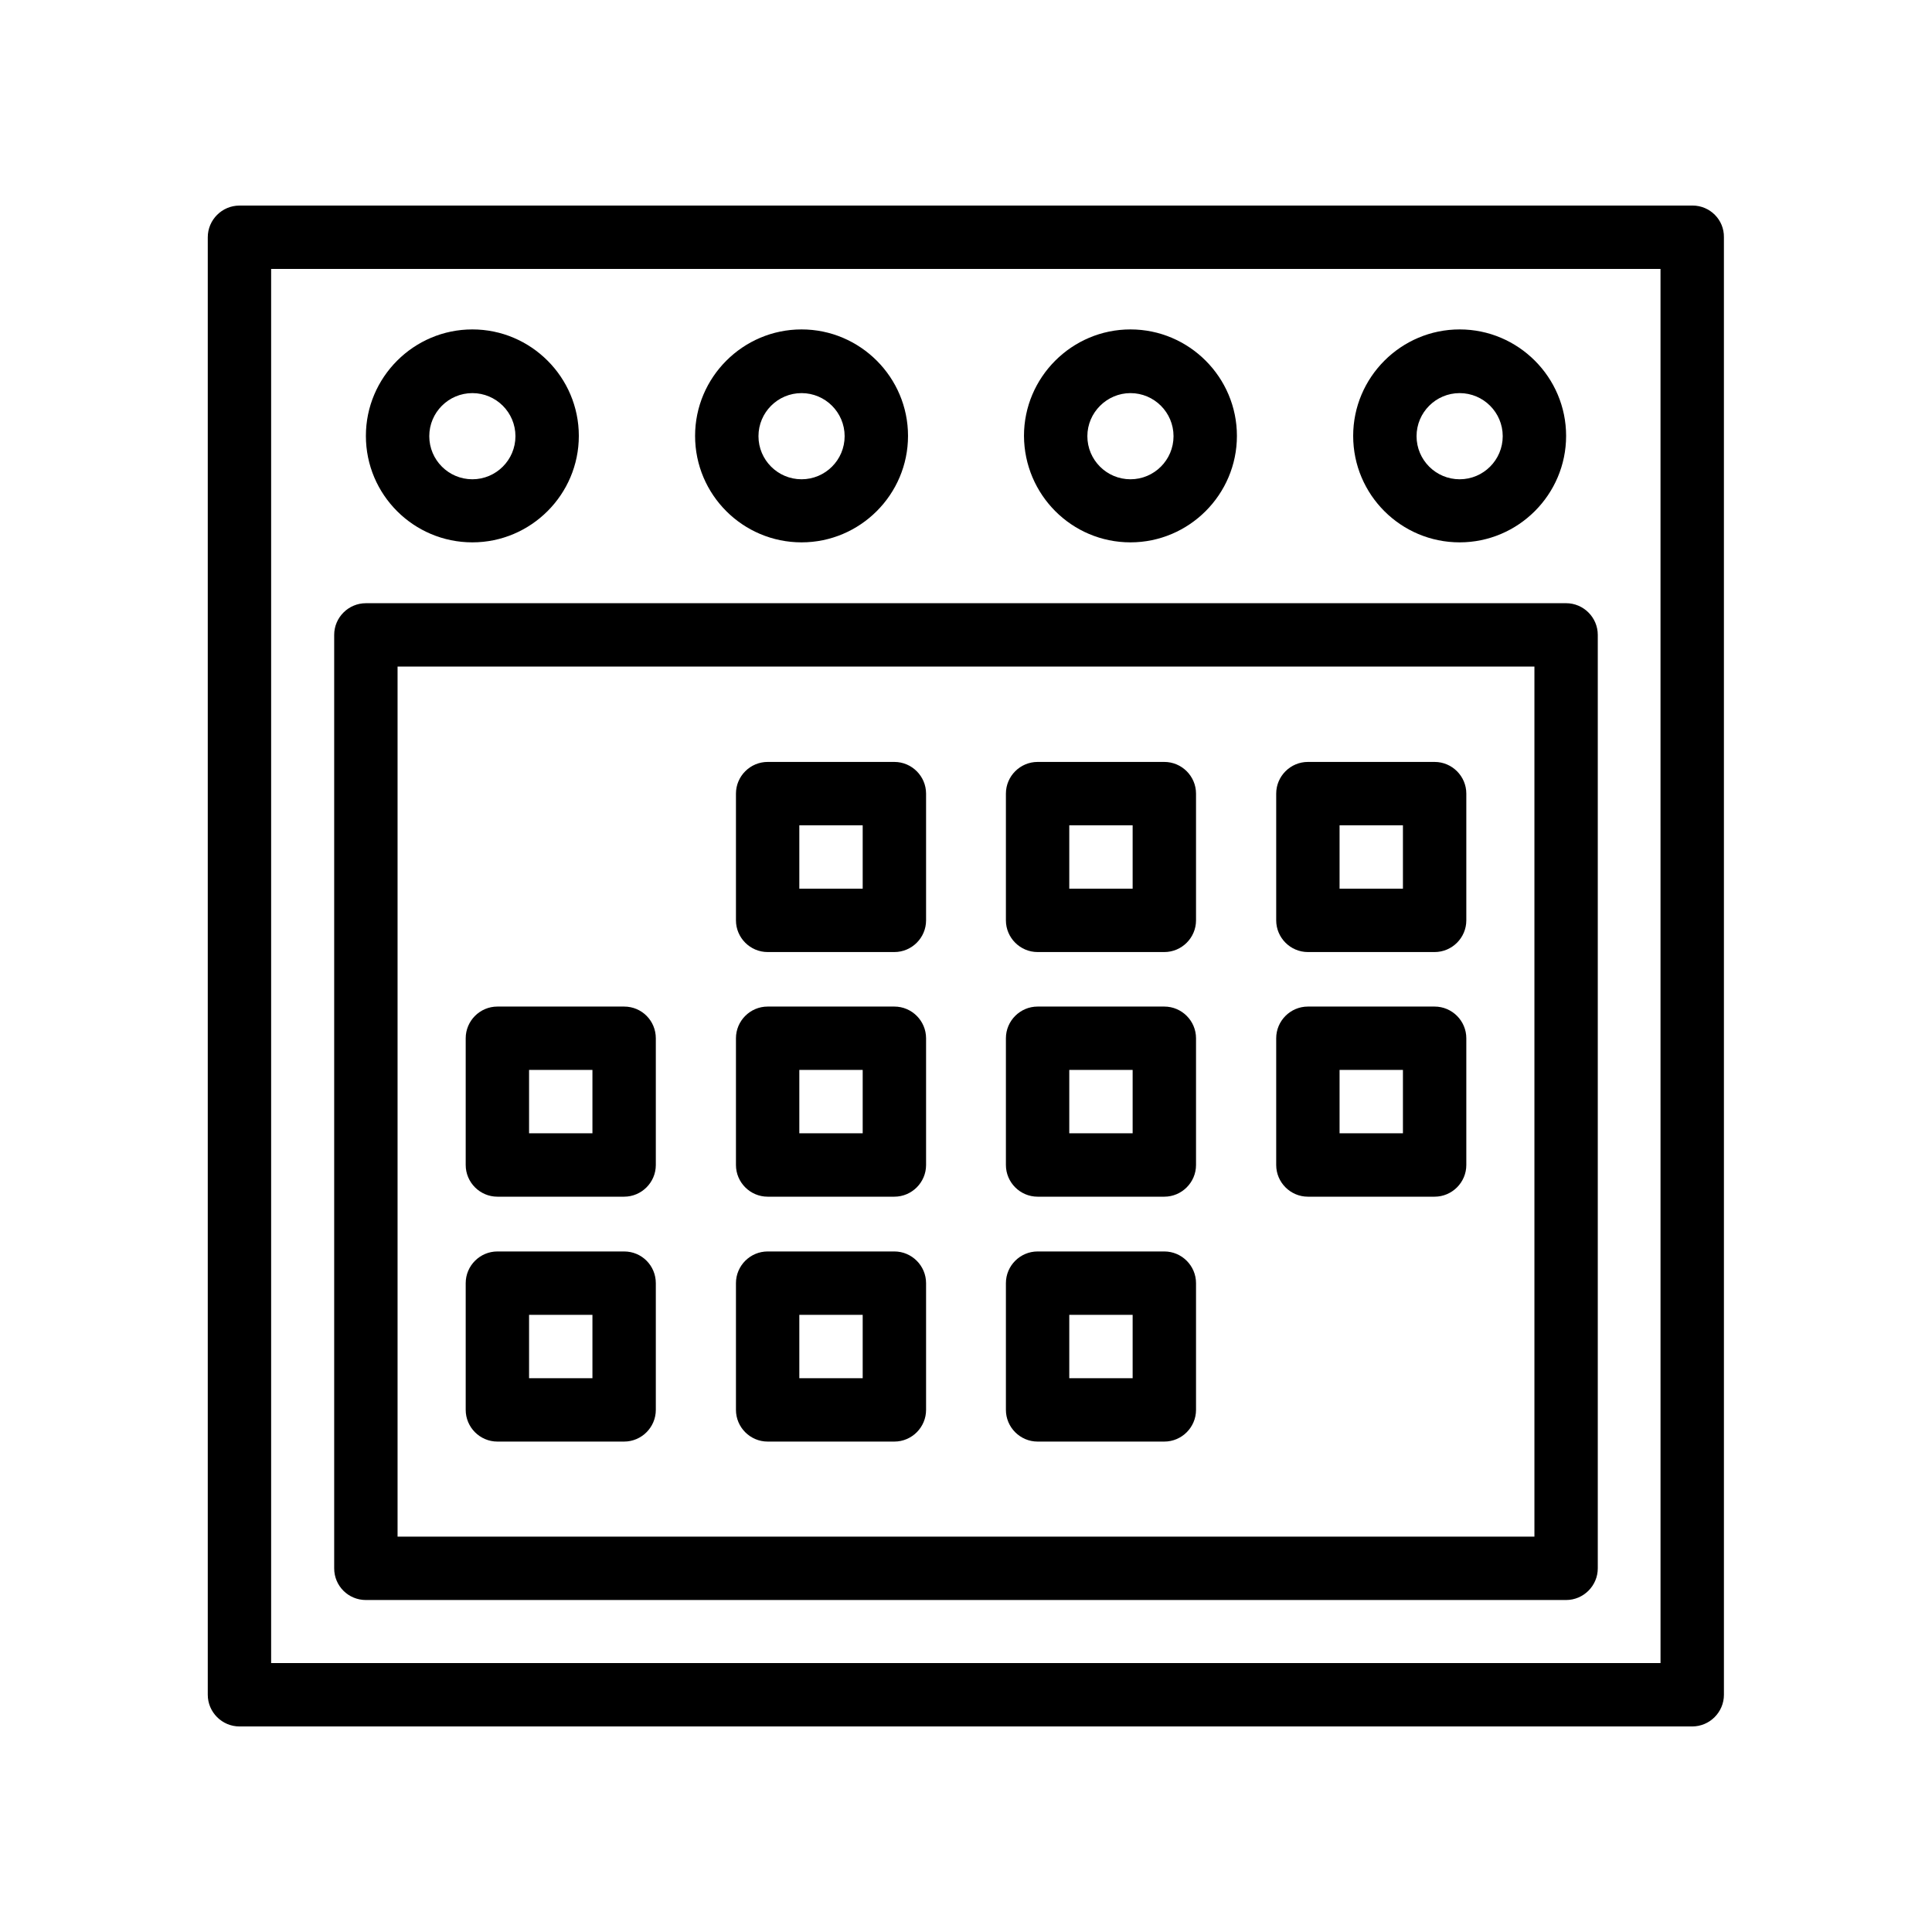 <?xml version="1.0" encoding="UTF-8"?>
<!-- Uploaded to: ICON Repo, www.iconrepo.com, Generator: ICON Repo Mixer Tools -->
<svg fill="#000000" width="800px" height="800px" version="1.1" viewBox="144 144 512 512" xmlns="http://www.w3.org/2000/svg">
 <g>
  <path d="m592.54 198.48h-385.08c-4.617 0-8.398 3.777-8.398 8.398v386.25c0 4.617 3.777 8.398 8.398 8.398h385c4.617 0 8.398-3.777 8.398-8.398l-0.004-386.26c0.082-4.617-3.695-8.395-8.312-8.395zm-8.398 386.25h-368.29v-369.46h368.2l0.004 369.46z"/>
  <path d="m240.96 568.02h318.07c4.617 0 8.398-3.777 8.398-8.398v-247.37c0-4.617-3.777-8.398-8.398-8.398l-318.07 0.004c-4.617 0-8.398 3.777-8.398 8.398v247.37c0.004 4.699 3.781 8.395 8.398 8.395zm8.398-247.37h301.28v230.58h-301.28z"/>
  <path d="m269.18 287.73c15.535 0 28.215-12.68 28.215-28.215 0-15.535-12.68-28.215-28.215-28.215-15.535 0-28.215 12.68-28.215 28.215 0 15.617 12.68 28.215 28.215 28.215zm0-39.551c6.297 0 11.418 5.121 11.418 11.418 0 6.297-5.121 11.418-11.418 11.418s-11.418-5.121-11.418-11.418c0-6.297 5.121-11.418 11.418-11.418z"/>
  <path d="m530.82 287.73c15.535 0 28.215-12.68 28.215-28.215 0-15.535-12.68-28.215-28.215-28.215-15.535 0-28.215 12.68-28.215 28.215 0.004 15.617 12.68 28.215 28.215 28.215zm0-39.551c6.297 0 11.418 5.121 11.418 11.418 0 6.297-5.121 11.418-11.418 11.418-6.297 0-11.418-5.121-11.418-11.418 0-6.297 5.121-11.418 11.418-11.418z"/>
  <path d="m443.58 287.73c15.535 0 28.215-12.68 28.215-28.215 0-15.535-12.68-28.215-28.215-28.215s-28.215 12.68-28.215 28.215c0.086 15.617 12.68 28.215 28.215 28.215zm0-39.551c6.297 0 11.418 5.121 11.418 11.418 0 6.297-5.121 11.418-11.418 11.418s-11.418-5.121-11.418-11.418c0-6.297 5.203-11.418 11.418-11.418z"/>
  <path d="m356.42 287.73c15.535 0 28.215-12.68 28.215-28.215 0-15.535-12.68-28.215-28.215-28.215-15.535 0-28.215 12.68-28.215 28.215 0.004 15.617 12.684 28.215 28.215 28.215zm0-39.551c6.297 0 11.418 5.121 11.418 11.418 0 6.297-5.121 11.418-11.418 11.418s-11.418-5.121-11.418-11.418c0-6.297 5.121-11.418 11.418-11.418z"/>
  <path d="m381.02 345.92h-33.586c-4.617 0-8.398 3.777-8.398 8.398v33.586c0 4.617 3.777 8.398 8.398 8.398h33.586c4.617 0 8.398-3.777 8.398-8.398v-33.586c-0.004-4.617-3.781-8.398-8.398-8.398zm-8.398 33.59h-16.793v-16.793h16.793z"/>
  <path d="m452.56 345.92h-33.586c-4.617 0-8.398 3.777-8.398 8.398v33.586c0 4.617 3.777 8.398 8.398 8.398h33.586c4.617 0 8.398-3.777 8.398-8.398v-33.586c0-4.617-3.781-8.398-8.398-8.398zm-8.398 33.59h-16.793v-16.793h16.793z"/>
  <path d="m524.19 345.92h-33.586c-4.617 0-8.398 3.777-8.398 8.398v33.586c0 4.617 3.777 8.398 8.398 8.398h33.586c4.617 0 8.398-3.777 8.398-8.398v-33.586c0-4.617-3.781-8.398-8.398-8.398zm-8.398 33.59h-16.793v-16.793h16.793z"/>
  <path d="m309.4 410.75h-33.586c-4.617 0-8.398 3.777-8.398 8.398v33.586c0 4.617 3.777 8.398 8.398 8.398h33.586c4.617 0 8.398-3.777 8.398-8.398v-33.586c-0.004-4.621-3.699-8.398-8.398-8.398zm-8.398 33.586h-16.793v-16.793h16.793z"/>
  <path d="m381.02 410.75h-33.586c-4.617 0-8.398 3.777-8.398 8.398v33.586c0 4.617 3.777 8.398 8.398 8.398h33.586c4.617 0 8.398-3.777 8.398-8.398v-33.586c-0.004-4.621-3.781-8.398-8.398-8.398zm-8.398 33.586h-16.793v-16.793h16.793z"/>
  <path d="m452.56 410.75h-33.586c-4.617 0-8.398 3.777-8.398 8.398v33.586c0 4.617 3.777 8.398 8.398 8.398h33.586c4.617 0 8.398-3.777 8.398-8.398v-33.586c0-4.621-3.781-8.398-8.398-8.398zm-8.398 33.586h-16.793v-16.793h16.793z"/>
  <path d="m524.19 410.75h-33.586c-4.617 0-8.398 3.777-8.398 8.398v33.586c0 4.617 3.777 8.398 8.398 8.398h33.586c4.617 0 8.398-3.777 8.398-8.398v-33.586c0-4.621-3.781-8.398-8.398-8.398zm-8.398 33.586h-16.793v-16.793h16.793z"/>
  <path d="m309.4 475.65h-33.586c-4.617 0-8.398 3.777-8.398 8.398v33.586c0 4.617 3.777 8.398 8.398 8.398h33.586c4.617 0 8.398-3.777 8.398-8.398v-33.586c-0.004-4.617-3.699-8.398-8.398-8.398zm-8.398 33.59h-16.793v-16.793h16.793z"/>
  <path d="m381.02 475.65h-33.586c-4.617 0-8.398 3.777-8.398 8.398v33.586c0 4.617 3.777 8.398 8.398 8.398h33.586c4.617 0 8.398-3.777 8.398-8.398v-33.586c-0.004-4.617-3.781-8.398-8.398-8.398zm-8.398 33.59h-16.793v-16.793h16.793z"/>
  <path d="m452.56 475.65h-33.586c-4.617 0-8.398 3.777-8.398 8.398v33.586c0 4.617 3.777 8.398 8.398 8.398h33.586c4.617 0 8.398-3.777 8.398-8.398v-33.586c0-4.617-3.781-8.398-8.398-8.398zm-8.398 33.59h-16.793v-16.793h16.793z"/>
 </g>
</svg>